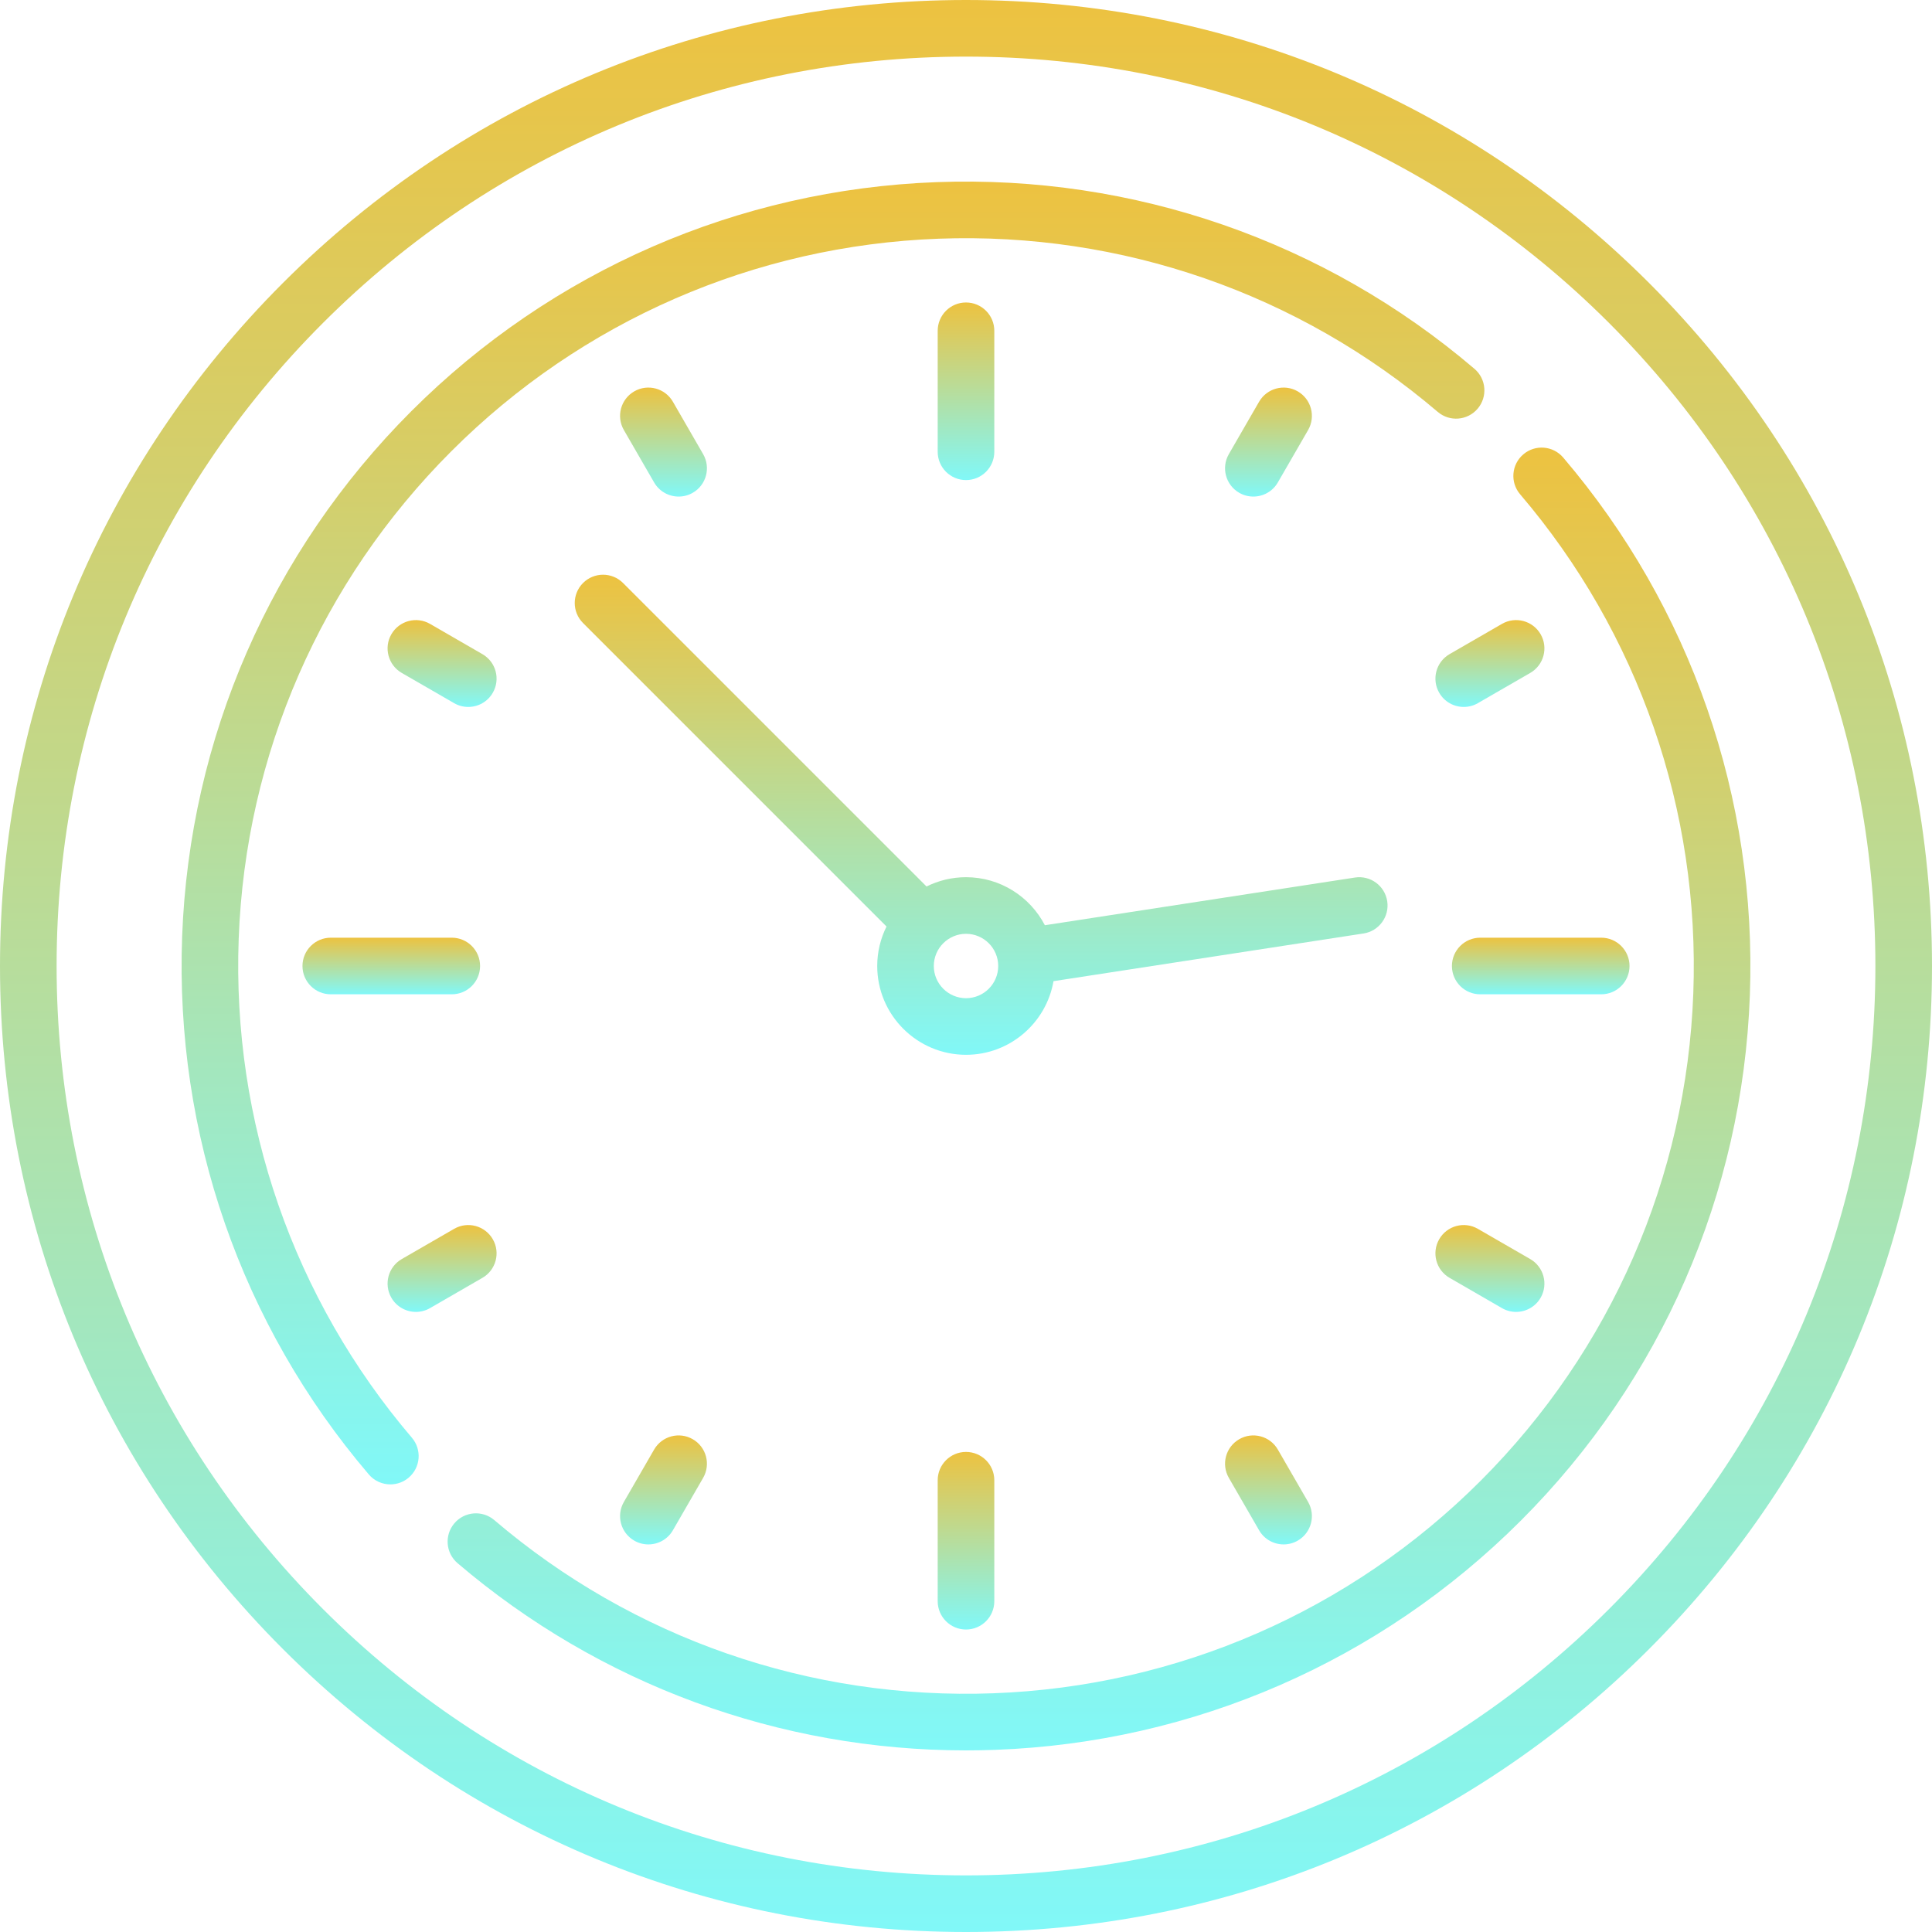 <svg width="80" height="80" viewBox="0 0 80 80" fill="none" xmlns="http://www.w3.org/2000/svg">
<g clip-path="url(#clip0_7431_19721)">
<path d="M68.284 11.716C60.729 4.161 50.684 0 40 0C29.316 0 19.271 4.161 11.716 11.716C4.161 19.271 0 29.316 0 40C0 50.684 4.161 60.729 11.716 68.284C19.271 75.839 29.316 80 40 80C50.684 80 60.729 75.839 68.284 68.284C75.839 60.729 80 50.684 80 40C80 29.316 75.839 19.271 68.284 11.716ZM66.627 66.627C59.515 73.739 50.058 77.656 40 77.656C29.942 77.656 20.485 73.739 13.373 66.627C6.261 59.515 2.344 50.058 2.344 40C2.344 29.942 6.261 20.485 13.373 13.373C20.485 6.261 29.942 2.344 40 2.344C50.058 2.344 59.515 6.261 66.627 13.373C73.739 20.485 77.656 29.942 77.656 40C77.656 50.058 73.739 59.515 66.627 66.627Z" fill="url(#paint0_linear_7431_19721)"/>
<path d="M40 12.525C39.353 12.525 38.828 13.05 38.828 13.697V18.707C38.828 19.355 39.353 19.879 40 19.879C40.647 19.879 41.172 19.355 41.172 18.707V13.697C41.172 13.05 40.647 12.525 40 12.525Z" fill="url(#paint1_linear_7431_19721)"/>
<path d="M40 60.121C39.353 60.121 38.828 60.646 38.828 61.293V66.303C38.828 66.95 39.353 67.475 40 67.475C40.647 67.475 41.172 66.95 41.172 66.303V61.293C41.172 60.646 40.647 60.121 40 60.121Z" fill="url(#paint2_linear_7431_19721)"/>
<path d="M66.303 38.828H61.293C60.646 38.828 60.121 39.353 60.121 40C60.121 40.647 60.646 41.172 61.293 41.172H66.303C66.95 41.172 67.475 40.647 67.475 40C67.475 39.353 66.95 38.828 66.303 38.828Z" fill="url(#paint3_linear_7431_19721)"/>
<path d="M18.707 38.828H13.697C13.05 38.828 12.525 39.353 12.525 40C12.525 40.647 13.05 41.172 13.697 41.172H18.707C19.355 41.172 19.879 40.647 19.879 40C19.879 39.353 19.355 38.828 18.707 38.828Z" fill="url(#paint4_linear_7431_19721)"/>
<path d="M19.976 27.087L17.807 25.834C17.246 25.51 16.53 25.703 16.206 26.263C15.882 26.823 16.075 27.54 16.635 27.864L18.804 29.116C18.989 29.223 19.19 29.273 19.389 29.273C19.794 29.273 20.188 29.063 20.405 28.687C20.729 28.127 20.537 27.41 19.976 27.087Z" fill="url(#paint5_linear_7431_19721)"/>
<path d="M63.365 52.136L61.196 50.884C60.635 50.56 59.918 50.752 59.595 51.313C59.271 51.873 59.463 52.59 60.024 52.913L62.193 54.166C62.377 54.273 62.579 54.323 62.778 54.323C63.183 54.323 63.577 54.113 63.794 53.737C64.117 53.177 63.925 52.46 63.365 52.136Z" fill="url(#paint6_linear_7431_19721)"/>
<path d="M53.737 16.206C53.177 15.882 52.46 16.075 52.136 16.635L50.884 18.804C50.56 19.365 50.752 20.082 51.313 20.405C51.497 20.512 51.699 20.562 51.898 20.562C52.303 20.562 52.696 20.352 52.913 19.976L54.166 17.807C54.489 17.246 54.297 16.53 53.737 16.206Z" fill="url(#paint7_linear_7431_19721)"/>
<path d="M28.686 59.595C28.126 59.271 27.409 59.463 27.085 60.024L25.833 62.193C25.509 62.754 25.701 63.47 26.262 63.794C26.446 63.9 26.648 63.951 26.847 63.951C27.252 63.951 27.646 63.741 27.863 63.365L29.115 61.196C29.439 60.635 29.247 59.918 28.686 59.595Z" fill="url(#paint8_linear_7431_19721)"/>
<path d="M63.794 26.263C63.47 25.702 62.753 25.51 62.193 25.834L60.024 27.086C59.463 27.41 59.271 28.127 59.595 28.687C59.812 29.063 60.206 29.273 60.611 29.273C60.809 29.273 61.011 29.223 61.196 29.116L63.365 27.864C63.925 27.54 64.117 26.823 63.794 26.263Z" fill="url(#paint9_linear_7431_19721)"/>
<path d="M20.405 51.313C20.081 50.752 19.365 50.56 18.804 50.884L16.635 52.136C16.075 52.46 15.882 53.177 16.206 53.737C16.423 54.113 16.817 54.323 17.222 54.323C17.421 54.323 17.622 54.273 17.807 54.166L19.976 52.913C20.537 52.59 20.729 51.873 20.405 51.313Z" fill="url(#paint10_linear_7431_19721)"/>
<path d="M29.115 18.804L27.863 16.635C27.539 16.074 26.822 15.882 26.262 16.206C25.701 16.53 25.509 17.246 25.833 17.807L27.085 19.976C27.302 20.352 27.696 20.562 28.101 20.562C28.3 20.562 28.502 20.512 28.686 20.405C29.247 20.082 29.439 19.365 29.115 18.804Z" fill="url(#paint11_linear_7431_19721)"/>
<path d="M54.166 62.193L52.913 60.024C52.59 59.463 51.873 59.271 51.313 59.595C50.752 59.918 50.56 60.635 50.884 61.196L52.136 63.365C52.353 63.741 52.747 63.951 53.152 63.951C53.351 63.951 53.553 63.9 53.737 63.794C54.297 63.47 54.489 62.754 54.166 62.193Z" fill="url(#paint12_linear_7431_19721)"/>
<path d="M57.442 37.317C57.343 36.677 56.746 36.238 56.105 36.337L43.266 38.312C42.653 37.132 41.42 36.323 40.001 36.323C39.414 36.323 38.859 36.462 38.366 36.708L25.799 24.141C25.342 23.683 24.6 23.683 24.142 24.141C23.684 24.599 23.684 25.341 24.142 25.798L36.709 38.365C36.463 38.858 36.324 39.413 36.324 40C36.324 42.027 37.974 43.677 40.001 43.677C41.814 43.677 43.324 42.357 43.623 40.628L56.462 38.653C57.101 38.554 57.54 37.956 57.442 37.317ZM40.001 41.333C39.266 41.333 38.667 40.735 38.667 40C38.667 39.265 39.266 38.667 40.001 38.667C40.736 38.667 41.334 39.265 41.334 40C41.334 40.735 40.736 41.333 40.001 41.333Z" fill="url(#paint13_linear_7431_19721)"/>
<path d="M61.054 15.272C54.857 9.985 46.947 7.239 38.781 7.542C30.569 7.846 22.844 11.215 17.029 17.03C11.215 22.844 7.846 30.569 7.542 38.781C7.24 46.947 9.985 54.857 15.272 61.054C15.504 61.326 15.833 61.465 16.164 61.465C16.433 61.465 16.704 61.373 16.924 61.185C17.417 60.765 17.475 60.025 17.055 59.533C12.151 53.784 9.604 46.445 9.884 38.867C10.166 31.249 13.292 24.082 18.687 18.687C24.081 13.292 31.248 10.166 38.867 9.884C46.446 9.604 53.784 12.151 59.533 17.055C60.025 17.475 60.765 17.417 61.185 16.924C61.605 16.432 61.546 15.692 61.054 15.272Z" fill="url(#paint14_linear_7431_19721)"/>
<path d="M64.728 18.945C64.308 18.453 63.568 18.394 63.076 18.815C62.584 19.235 62.525 19.974 62.945 20.467C67.85 26.215 70.396 33.554 70.116 41.132C69.834 48.751 66.708 55.918 61.313 61.313C55.919 66.707 48.752 69.834 41.133 70.115C33.556 70.396 26.216 67.849 20.468 62.944C19.975 62.524 19.235 62.583 18.816 63.075C18.395 63.567 18.454 64.307 18.946 64.727C24.835 69.751 32.27 72.48 40.003 72.48C40.407 72.48 40.813 72.472 41.22 72.457C49.432 72.154 57.156 68.784 62.971 62.97C68.785 57.155 72.155 49.431 72.458 41.218C72.76 33.053 70.015 25.142 64.728 18.945Z" fill="url(#paint15_linear_7431_19721)"/>
</g>
<defs>
<linearGradient id="paint0_linear_7431_19721" x1="40" y1="0" x2="40" y2="80" gradientUnits="userSpaceOnUse">
<stop stop-color="#EDC240"/>
<stop offset="1" stop-color="#81F8F8"/>
</linearGradient>
<linearGradient id="paint1_linear_7431_19721" x1="40" y1="12.525" x2="40" y2="19.879" gradientUnits="userSpaceOnUse">
<stop stop-color="#EDC240"/>
<stop offset="1" stop-color="#81F8F8"/>
</linearGradient>
<linearGradient id="paint2_linear_7431_19721" x1="40" y1="60.121" x2="40" y2="67.475" gradientUnits="userSpaceOnUse">
<stop stop-color="#EDC240"/>
<stop offset="1" stop-color="#81F8F8"/>
</linearGradient>
<linearGradient id="paint3_linear_7431_19721" x1="63.798" y1="38.828" x2="63.798" y2="41.172" gradientUnits="userSpaceOnUse">
<stop stop-color="#EDC240"/>
<stop offset="1" stop-color="#81F8F8"/>
</linearGradient>
<linearGradient id="paint4_linear_7431_19721" x1="16.202" y1="38.828" x2="16.202" y2="41.172" gradientUnits="userSpaceOnUse">
<stop stop-color="#EDC240"/>
<stop offset="1" stop-color="#81F8F8"/>
</linearGradient>
<linearGradient id="paint5_linear_7431_19721" x1="18.306" y1="25.677" x2="18.306" y2="29.273" gradientUnits="userSpaceOnUse">
<stop stop-color="#EDC240"/>
<stop offset="1" stop-color="#81F8F8"/>
</linearGradient>
<linearGradient id="paint6_linear_7431_19721" x1="61.694" y1="50.727" x2="61.694" y2="54.323" gradientUnits="userSpaceOnUse">
<stop stop-color="#EDC240"/>
<stop offset="1" stop-color="#81F8F8"/>
</linearGradient>
<linearGradient id="paint7_linear_7431_19721" x1="52.525" y1="16.049" x2="52.525" y2="20.562" gradientUnits="userSpaceOnUse">
<stop stop-color="#EDC240"/>
<stop offset="1" stop-color="#81F8F8"/>
</linearGradient>
<linearGradient id="paint8_linear_7431_19721" x1="27.474" y1="59.438" x2="27.474" y2="63.951" gradientUnits="userSpaceOnUse">
<stop stop-color="#EDC240"/>
<stop offset="1" stop-color="#81F8F8"/>
</linearGradient>
<linearGradient id="paint9_linear_7431_19721" x1="61.694" y1="25.677" x2="61.694" y2="29.273" gradientUnits="userSpaceOnUse">
<stop stop-color="#EDC240"/>
<stop offset="1" stop-color="#81F8F8"/>
</linearGradient>
<linearGradient id="paint10_linear_7431_19721" x1="18.306" y1="50.727" x2="18.306" y2="54.323" gradientUnits="userSpaceOnUse">
<stop stop-color="#EDC240"/>
<stop offset="1" stop-color="#81F8F8"/>
</linearGradient>
<linearGradient id="paint11_linear_7431_19721" x1="27.474" y1="16.049" x2="27.474" y2="20.562" gradientUnits="userSpaceOnUse">
<stop stop-color="#EDC240"/>
<stop offset="1" stop-color="#81F8F8"/>
</linearGradient>
<linearGradient id="paint12_linear_7431_19721" x1="52.525" y1="59.438" x2="52.525" y2="63.951" gradientUnits="userSpaceOnUse">
<stop stop-color="#EDC240"/>
<stop offset="1" stop-color="#81F8F8"/>
</linearGradient>
<linearGradient id="paint13_linear_7431_19721" x1="40.627" y1="23.798" x2="40.627" y2="43.677" gradientUnits="userSpaceOnUse">
<stop stop-color="#EDC240"/>
<stop offset="1" stop-color="#81F8F8"/>
</linearGradient>
<linearGradient id="paint14_linear_7431_19721" x1="34.492" y1="7.52" x2="34.492" y2="61.465" gradientUnits="userSpaceOnUse">
<stop stop-color="#EDC240"/>
<stop offset="1" stop-color="#81F8F8"/>
</linearGradient>
<linearGradient id="paint15_linear_7431_19721" x1="45.508" y1="18.534" x2="45.508" y2="72.48" gradientUnits="userSpaceOnUse">
<stop stop-color="#EDC240"/>
<stop offset="1" stop-color="#81F8F8"/>
</linearGradient>
<clipPath id="clip0_7431_19721">
<rect width="80" height="80" fill="white"/>
</clipPath>
</defs>
</svg>
